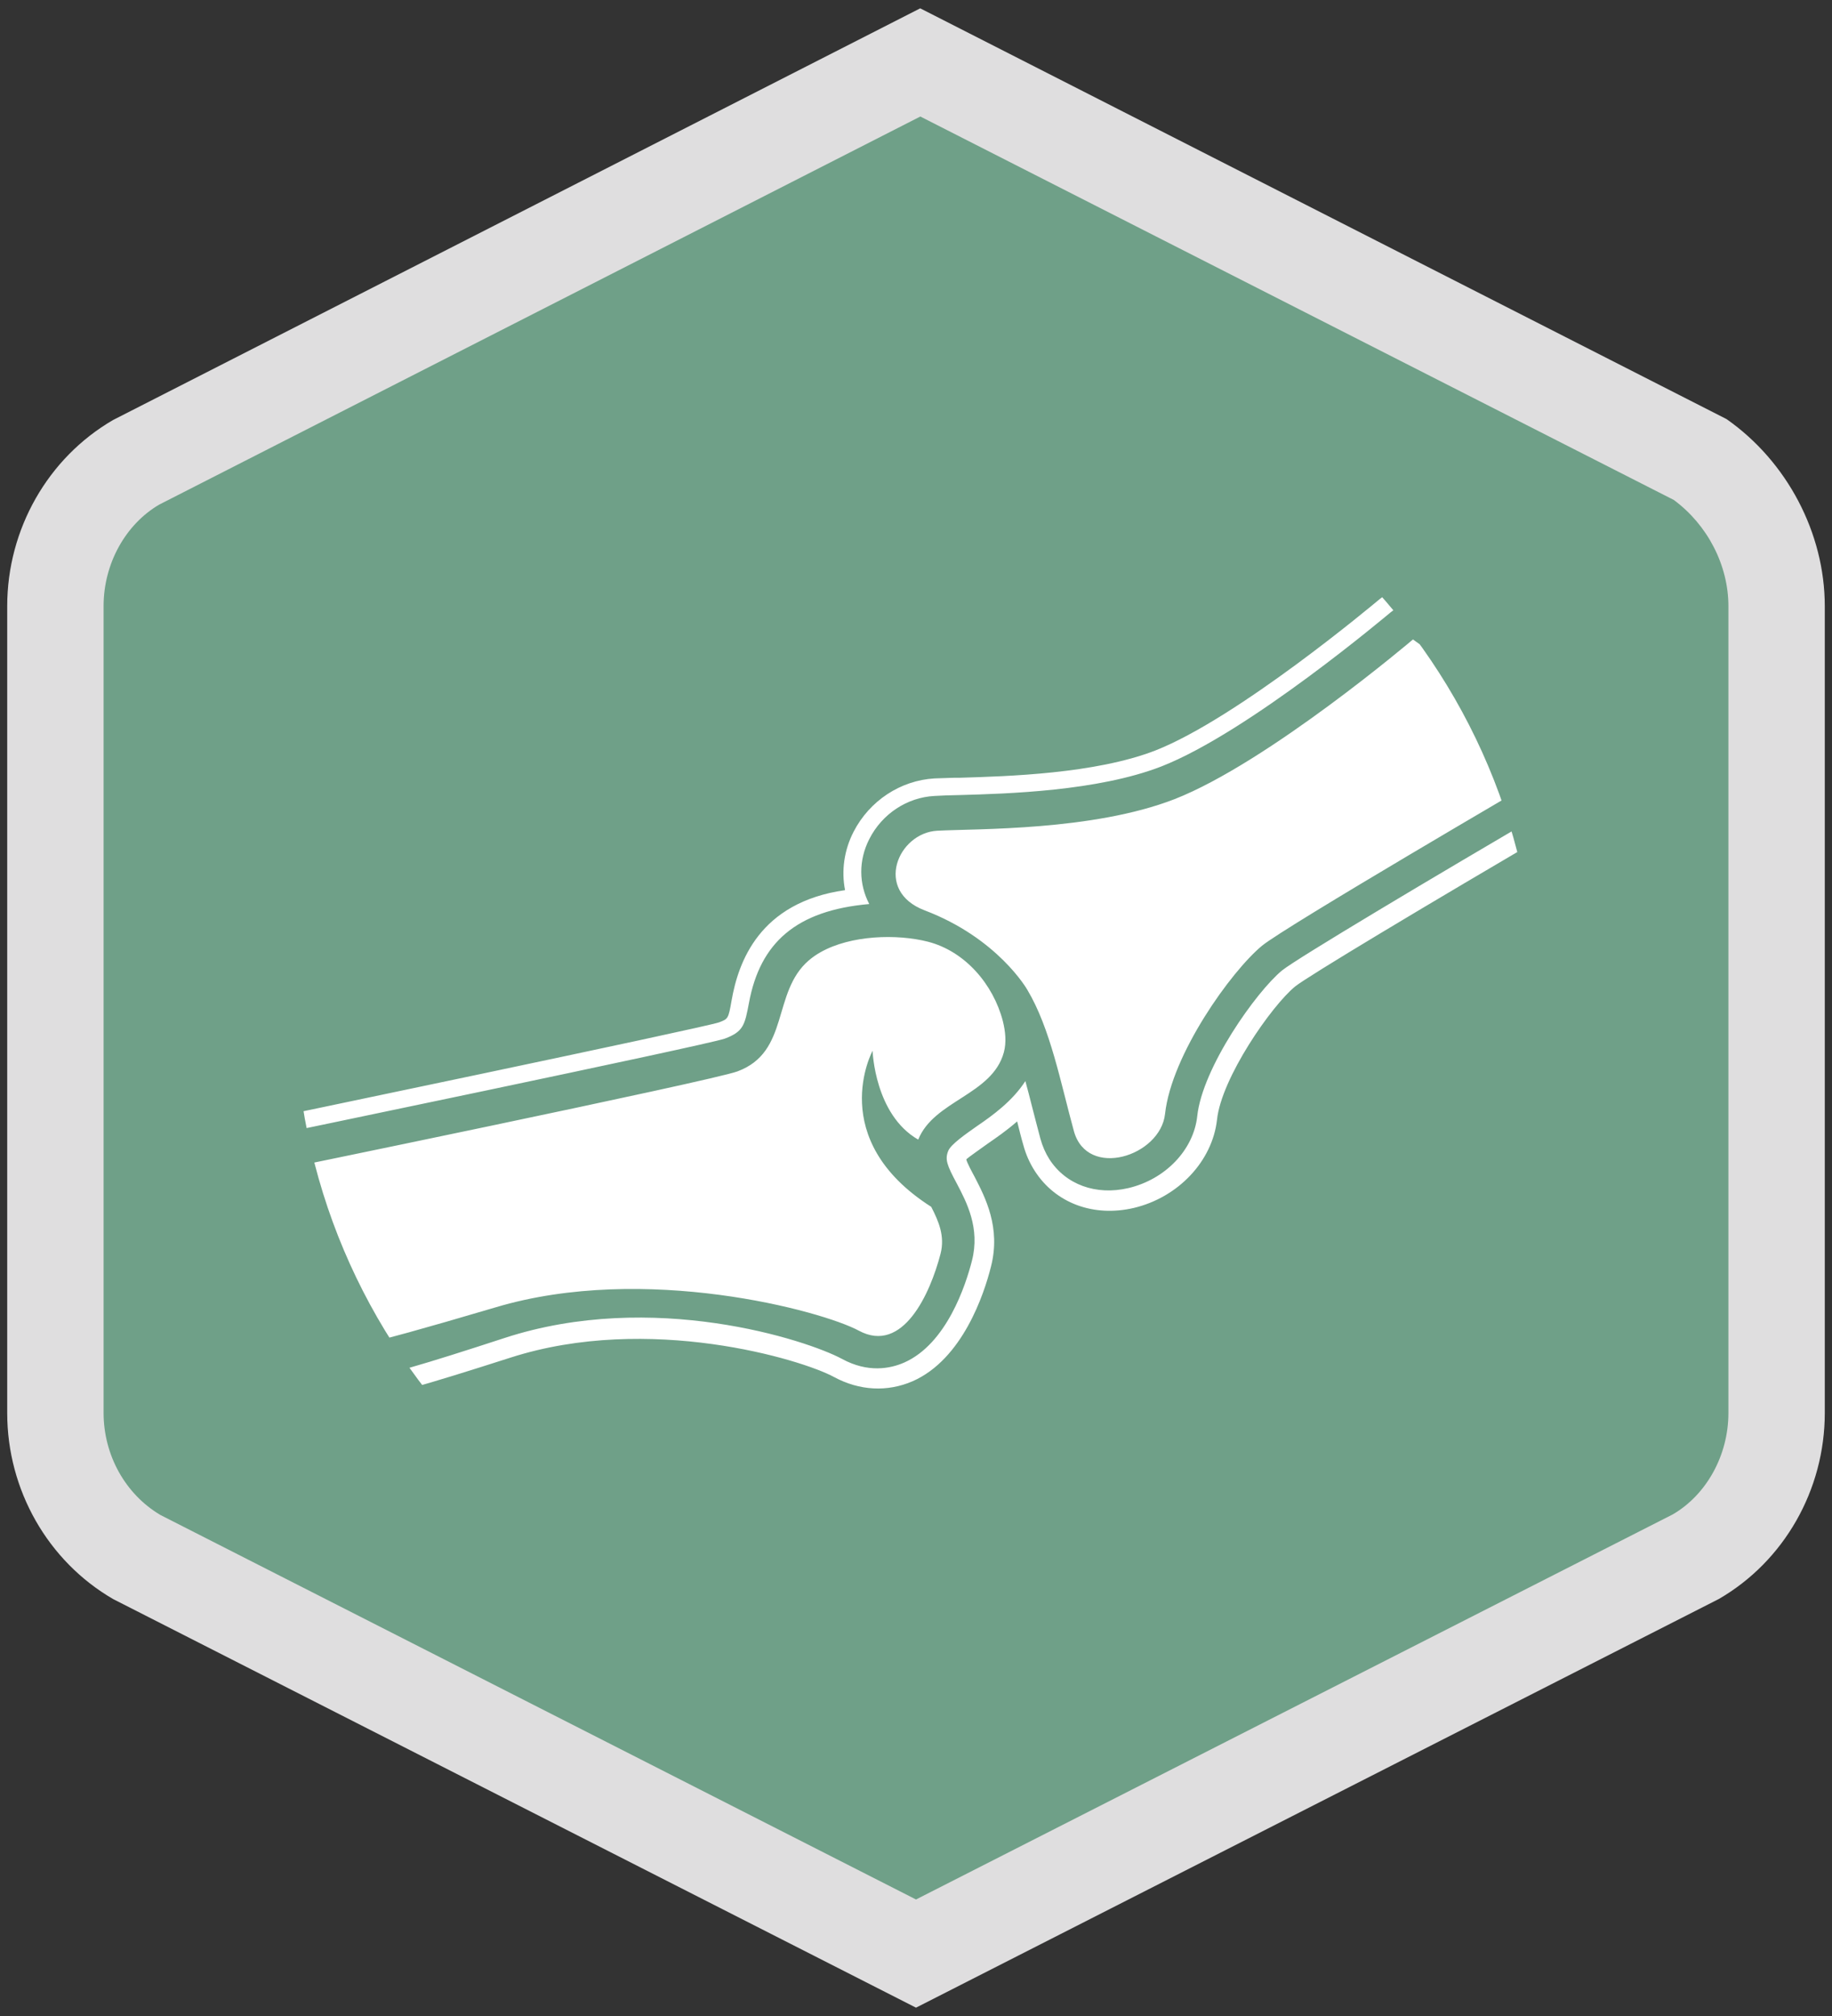 <?xml version="1.0" encoding="utf-8"?>
<!-- Generator: Adobe Illustrator 26.3.1, SVG Export Plug-In . SVG Version: 6.00 Build 0)  -->
<svg version="1.1" id="Ebene_1" xmlns="http://www.w3.org/2000/svg" xmlns:xlink="http://www.w3.org/1999/xlink" x="0px" y="0px"
	 viewBox="0 0 1650 1815" style="enable-background:new 0 0 1650 1815;" xml:space="preserve">
<rect x="0" y="0" width="1650" height="1815" fill="#333333" stroke="none"/>
<style type="text/css">
	.st0{fill:#6FA088;}
	.st1{fill:#DFDEDF;}
	.st2{clip-path:url(#SVGID_00000154419244580078690680000013526298434522227130_);}
	.st3{fill:#FFFFFF;}
</style>
<g id="f">
	<g>
		<g>
			<path class="st0" d="M123.7,1402.1L825,1758.8l701.3-356.7c45.5-26.4,73.8-76.2,73.8-130V545.7c0-53.8-28.3-103.6-70-132.8
				L828.8,56.2L123.7,415.7c-45.5,26.4-73.8,76.2-73.8,130v726.4C49.9,1325.9,78.1,1375.7,123.7,1402.1L123.7,1402.1z"/>
			<path class="st1" d="M825,1807.5l-723-367.8c-58.9-34.1-95.5-98.3-95.5-167.5V545.7c0-69.2,36.6-133.5,95.4-167.6L828.8,7.5
				L1555,377.3c54.6,38.2,88.5,102.7,88.5,168.4v726.4c0,69.2-36.6,133.5-95.5,167.5L825,1807.5L825,1807.5z M144.4,1363.9
				L825,1710.1l681.6-346.7c30.1-17.5,50.1-52.9,50.1-91.3V545.7c0-36.8-18.8-73.2-49.2-95.6L828.9,104.9L143.4,454.3
				c-30.1,17.6-50.1,52.9-50.1,91.3v726.4C93.3,1310.1,112.9,1345.2,144.4,1363.9L144.4,1363.9z"/>
		</g>
		<g>
			<path class="st0" d="M265.7,907.5c0,309.1,250.4,559.8,559.3,559.8s559.3-250.6,559.3-559.8S1133.9,347.7,825,347.7
				S265.7,598.3,265.7,907.5"/>
			<g>
				<defs>
					<path id="SVGID_1_" d="M265.7,907.5c0,309.1,250.4,559.8,559.3,559.8s559.3-250.6,559.3-559.8S1133.9,347.7,825,347.7
						S265.7,598.3,265.7,907.5"/>
				</defs>
				<clipPath id="SVGID_00000102528824508395475120000013963821010027787711_">
					<use xlink:href="#SVGID_1_"  style="overflow:visible;"/>
				</clipPath>
				<g style="clip-path:url(#SVGID_00000102528824508395475120000013963821010027787711_);">
					<path class="st3" d="M1287.4,586.3l-14.8-10.6c0,0-130.4,110.8-214.8,143.8c-73.8,28.6-177.9,26.5-213.6,28.4
						c-35.6,1.9-57.5,54.2-11.4,71.7c66.1,25.1,92.4,71.4,92.4,71.4c20.9,34.9,30,83.7,42,127.3c12,43.6,77.9,22.7,82.1-15.4
						c5.8-53.4,59.5-128.5,87.4-151.5c22-17.9,248.3-149.8,248.3-149.8C1356.8,655,1323.2,612.8,1287.4,586.3 M1399.1,726.5
						c-108.4,63.2-231,136.4-244.3,147.1c-23.4,19.2-71.9,87.7-76.5,131.3c-3.3,30.4-28.8,56.9-61.9,64.7
						c-29.3,6.9-56.6-3.1-71.3-26c-3.5-5.5-6.2-11.7-8.1-18.6c-2.6-9.5-4.9-19-7.5-28.8c-1.9-7.6-3.9-15.3-6-22.9
						c-11.6,18-29.4,30.9-43.8,40.7c-9.8,6.9-23.2,16.2-25.6,22c-3.2,7.7-1.3,12.9,7.7,29.6c8.8,16.8,21.1,40,13.6,69.4
						c-5.6,22-22.8,74.8-61,91.7c-12.5,5.5-32.6,9.5-56.1-3.3c-31.6-17-170.4-62.4-303.9-18.8c-145.1,47.4-149.2,44.2-163.4,22
						c-0.5-0.8-0.9-1.7-1.3-2.4l-81.7-155c-4.7-8.7-4.6-19.3,0-28.1c4.7-8.9,13-14.8,23-16.1c0,0,405-84,421.7-89.9
						c17-6.3,18.1-12.4,21.9-32.4c10-53.7,42.2-83,108.3-88.8c-9.4-18-9.8-39.3,0.1-58.6c11.5-22.6,34-37.4,58.6-38.7
						c5.7-0.4,13.2-0.6,22.1-0.8c43.6-1.2,124.7-3.5,182.1-25.7c78.8-30.7,205.1-137.6,206.3-138.5c10.7-9,25.9-9.7,37.2-1.7
						c46.5,37.1,86.5,81.7,118.3,131.9l3.5,5.6C1418.1,701.3,1412.9,718.6,1399.1,726.5 M1427.4,681.2l-7.4-11.5
						c-30.7-47.9-68.7-90.7-112.9-126.6l-7-5.7c-17.7-12.4-41.6-11.4-58,2.4c-5.3,4.4-127.5,106.8-201.6,135.9
						c-54.3,21-133.3,23.2-175.6,24.5h-5c-7.3,0.3-13.4,0.5-18.2,0.6c-30.7,1.8-58.5,20.1-72.9,48c-8.6,16.7-11.1,35.2-7.7,52.6
						c-77.5,11-96.2,65.1-102.2,99.4c-2.9,16.6-3.2,16.5-11.2,19.6c-13.8,4.9-417.8,89.1-417.8,89.1c-15.4,1.9-28.8,11.3-36.1,25
						c-7.2,13.6-7.1,30,0.2,43.7l81.7,155.1c0,0.5,1,2.4,1.9,3.8c21.1,32.8,28.1,34.5,182.4-14.9c124.5-39.9,262.1,1.7,291.1,17.5
						c23,12.4,48.1,13.7,70.9,3.8c45-19.8,64.4-78.7,70.5-103.1c9.1-35.3-5.3-62.6-14.6-80.7c-2.1-3.9-7.3-13.4-7.6-16
						c2-1.9,14.4-10.5,19.6-14.3c7.1-4.9,16.7-11.5,26.2-19.8c1.9,7.7,3.6,14.6,5.6,21.4c2.2,8.2,5.7,16.1,10.2,23.1
						c18.6,29.1,53,41.9,89.3,33.4c40-9.5,70.7-42.1,74.9-79.4c3.9-37.5,49.1-102.7,70.4-120c10.5-8.6,117-72.6,242.1-145.6
						C1429.9,730.2,1438,703.2,1427.4,681.2 M835.7,847.8c-27.8-7.1-69.4-6-96.7,9.5c-3.8,2.1-7.3,4.6-10.5,7.3
						c-33.5,28.7-16.9,82.5-64.4,100c-23.5,8.7-428.4,91.8-428.4,91.8l81.5,155c0,0-8.3,6.3,129.5-34.5
						c134-39.9,293.4,3.1,326.8,21.1c39.7,21.4,64.3-33.4,73.6-69.2c4.1-15.9-1.7-29.3-8.4-42.3c-95.8-61.1-52.8-140.5-52.8-140.5
						s1.8,57.5,41.1,80c14.2-35.3,66.6-40.2,77.1-78.5c2.5-9.2,1.4-19.1-0.9-28.3C894.6,886.2,869.2,856.4,835.7,847.8"/>
				</g>
			</g>
		</g>
	</g>
</g>
</svg>
